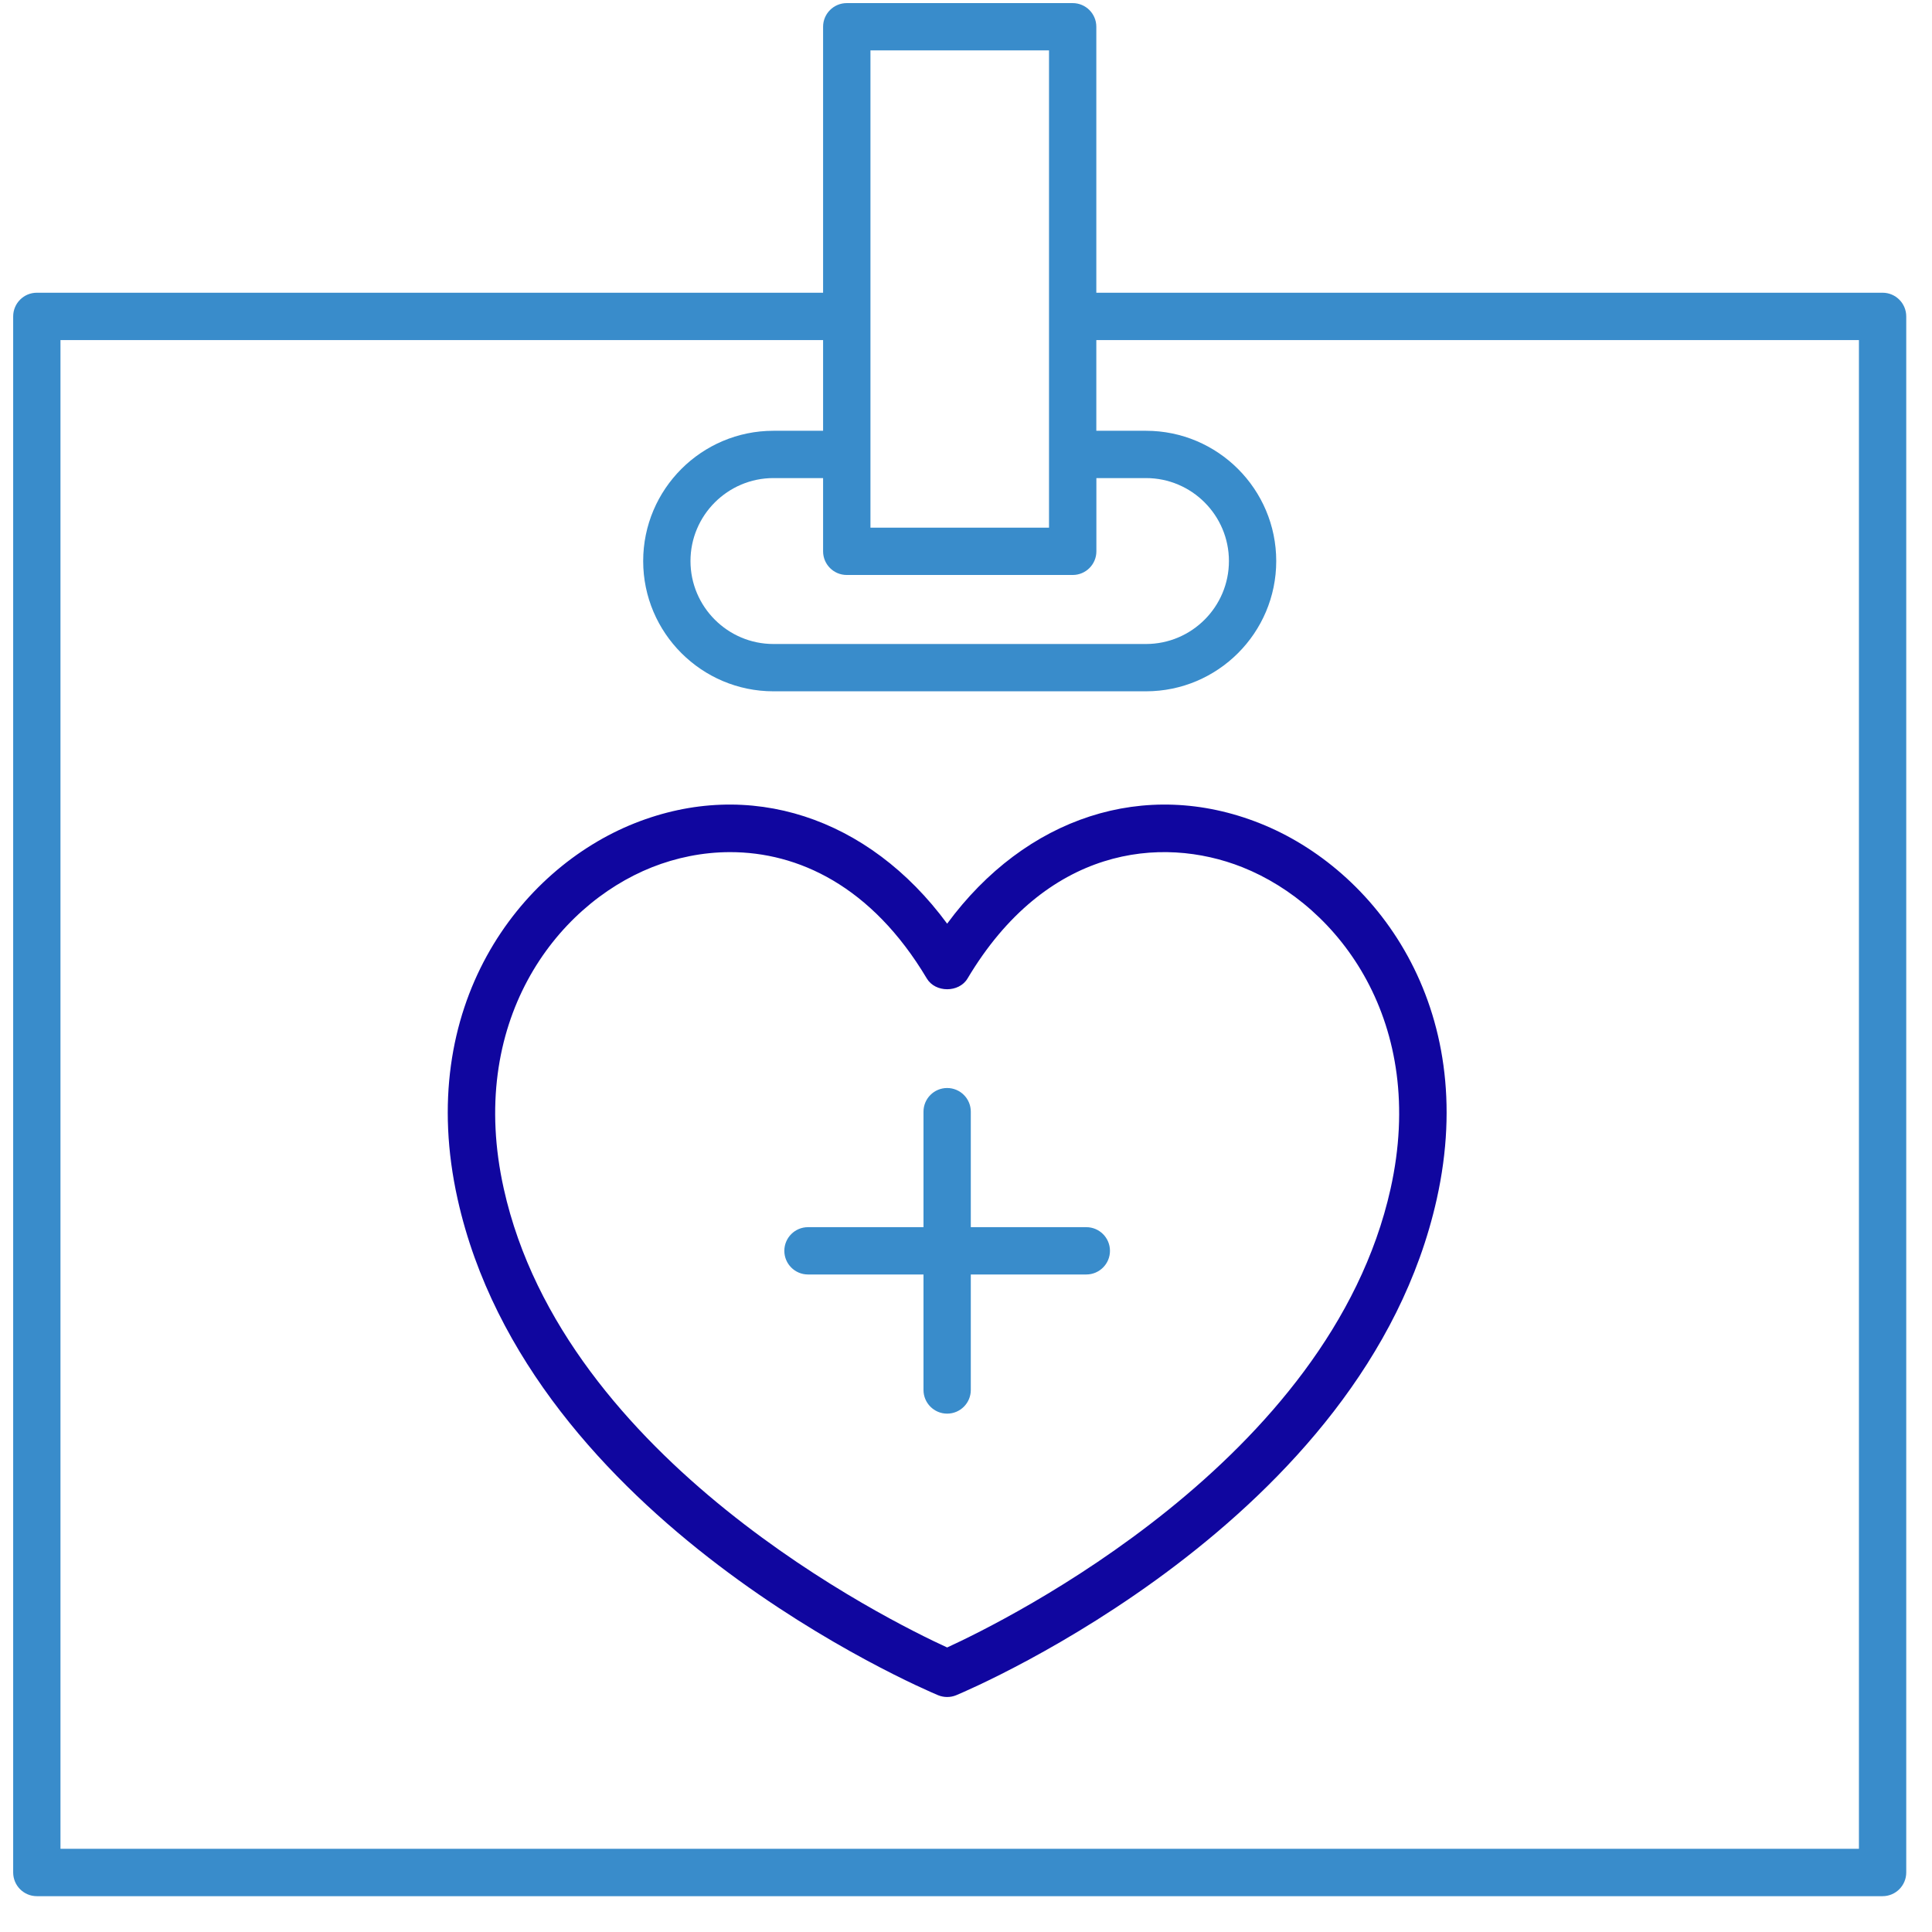 <svg width="33" height="33" viewBox="0 0 33 33" fill="none" xmlns="http://www.w3.org/2000/svg">
<path d="M18.555 20.961H16.582V18.988C16.582 18.765 16.401 18.584 16.178 18.584C15.955 18.584 15.774 18.765 15.774 18.988V20.961H13.801C13.578 20.961 13.397 21.142 13.397 21.365C13.397 21.588 13.578 21.769 13.801 21.769H15.774V23.742C15.774 23.965 15.955 24.146 16.178 24.146C16.401 24.146 16.582 23.965 16.582 23.742V21.769H18.555C18.778 21.769 18.959 21.588 18.959 21.365C18.959 21.142 18.778 20.961 18.555 20.961Z" fill="#398CCB"/>
<path d="M16.178 15.777C14.838 13.957 12.799 13.283 10.839 14.062C8.869 14.845 7.083 17.187 7.816 20.48C9.039 25.978 15.738 28.836 16.022 28.955C16.073 28.976 16.125 28.986 16.178 28.986C16.232 28.986 16.284 28.976 16.334 28.955C16.619 28.836 23.317 25.978 24.541 20.48C25.275 17.187 23.488 14.844 21.518 14.062C19.557 13.283 17.518 13.957 16.178 15.777ZM23.752 20.305C22.717 24.949 17.183 27.679 16.178 28.14C15.173 27.679 9.638 24.949 8.605 20.305C7.974 17.473 9.476 15.473 11.137 14.813C11.544 14.652 11.998 14.555 12.472 14.555C13.622 14.555 14.884 15.124 15.831 16.714C15.977 16.958 16.38 16.958 16.526 16.714C17.863 14.469 19.827 14.26 21.219 14.812C22.88 15.473 24.382 17.473 23.752 20.305Z" fill="#10069F"/>
<path d="M32.156 5H18.726V0.457C18.726 0.234 18.545 0.053 18.322 0.053H14.463C14.24 0.053 14.059 0.234 14.059 0.457V5H0.629C0.406 5 0.225 5.181 0.225 5.405V31.983C0.225 32.207 0.406 32.388 0.629 32.388H32.156C32.379 32.388 32.56 32.207 32.56 31.983V5.405C32.56 5.181 32.379 5 32.156 5ZM14.463 9.821H18.323C18.546 9.821 18.727 9.64 18.727 9.417V8.166H19.574C20.356 8.166 20.991 8.802 20.991 9.583C20.991 10.364 20.356 11 19.574 11H13.211C12.43 11 11.794 10.364 11.794 9.583C11.794 8.802 12.43 8.166 13.211 8.166H14.059V9.417C14.059 9.64 14.24 9.821 14.463 9.821ZM14.868 0.861H17.918V9.013H14.868V0.861ZM31.752 31.579H1.033V5.809H14.059V7.358H13.211C11.984 7.358 10.986 8.356 10.986 9.583C10.986 10.81 11.985 11.808 13.211 11.808H19.574C20.801 11.808 21.799 10.81 21.799 9.583C21.799 8.356 20.801 7.358 19.574 7.358H18.726V5.809H31.752V31.579Z" fill="#398CCB"/>
</svg>
